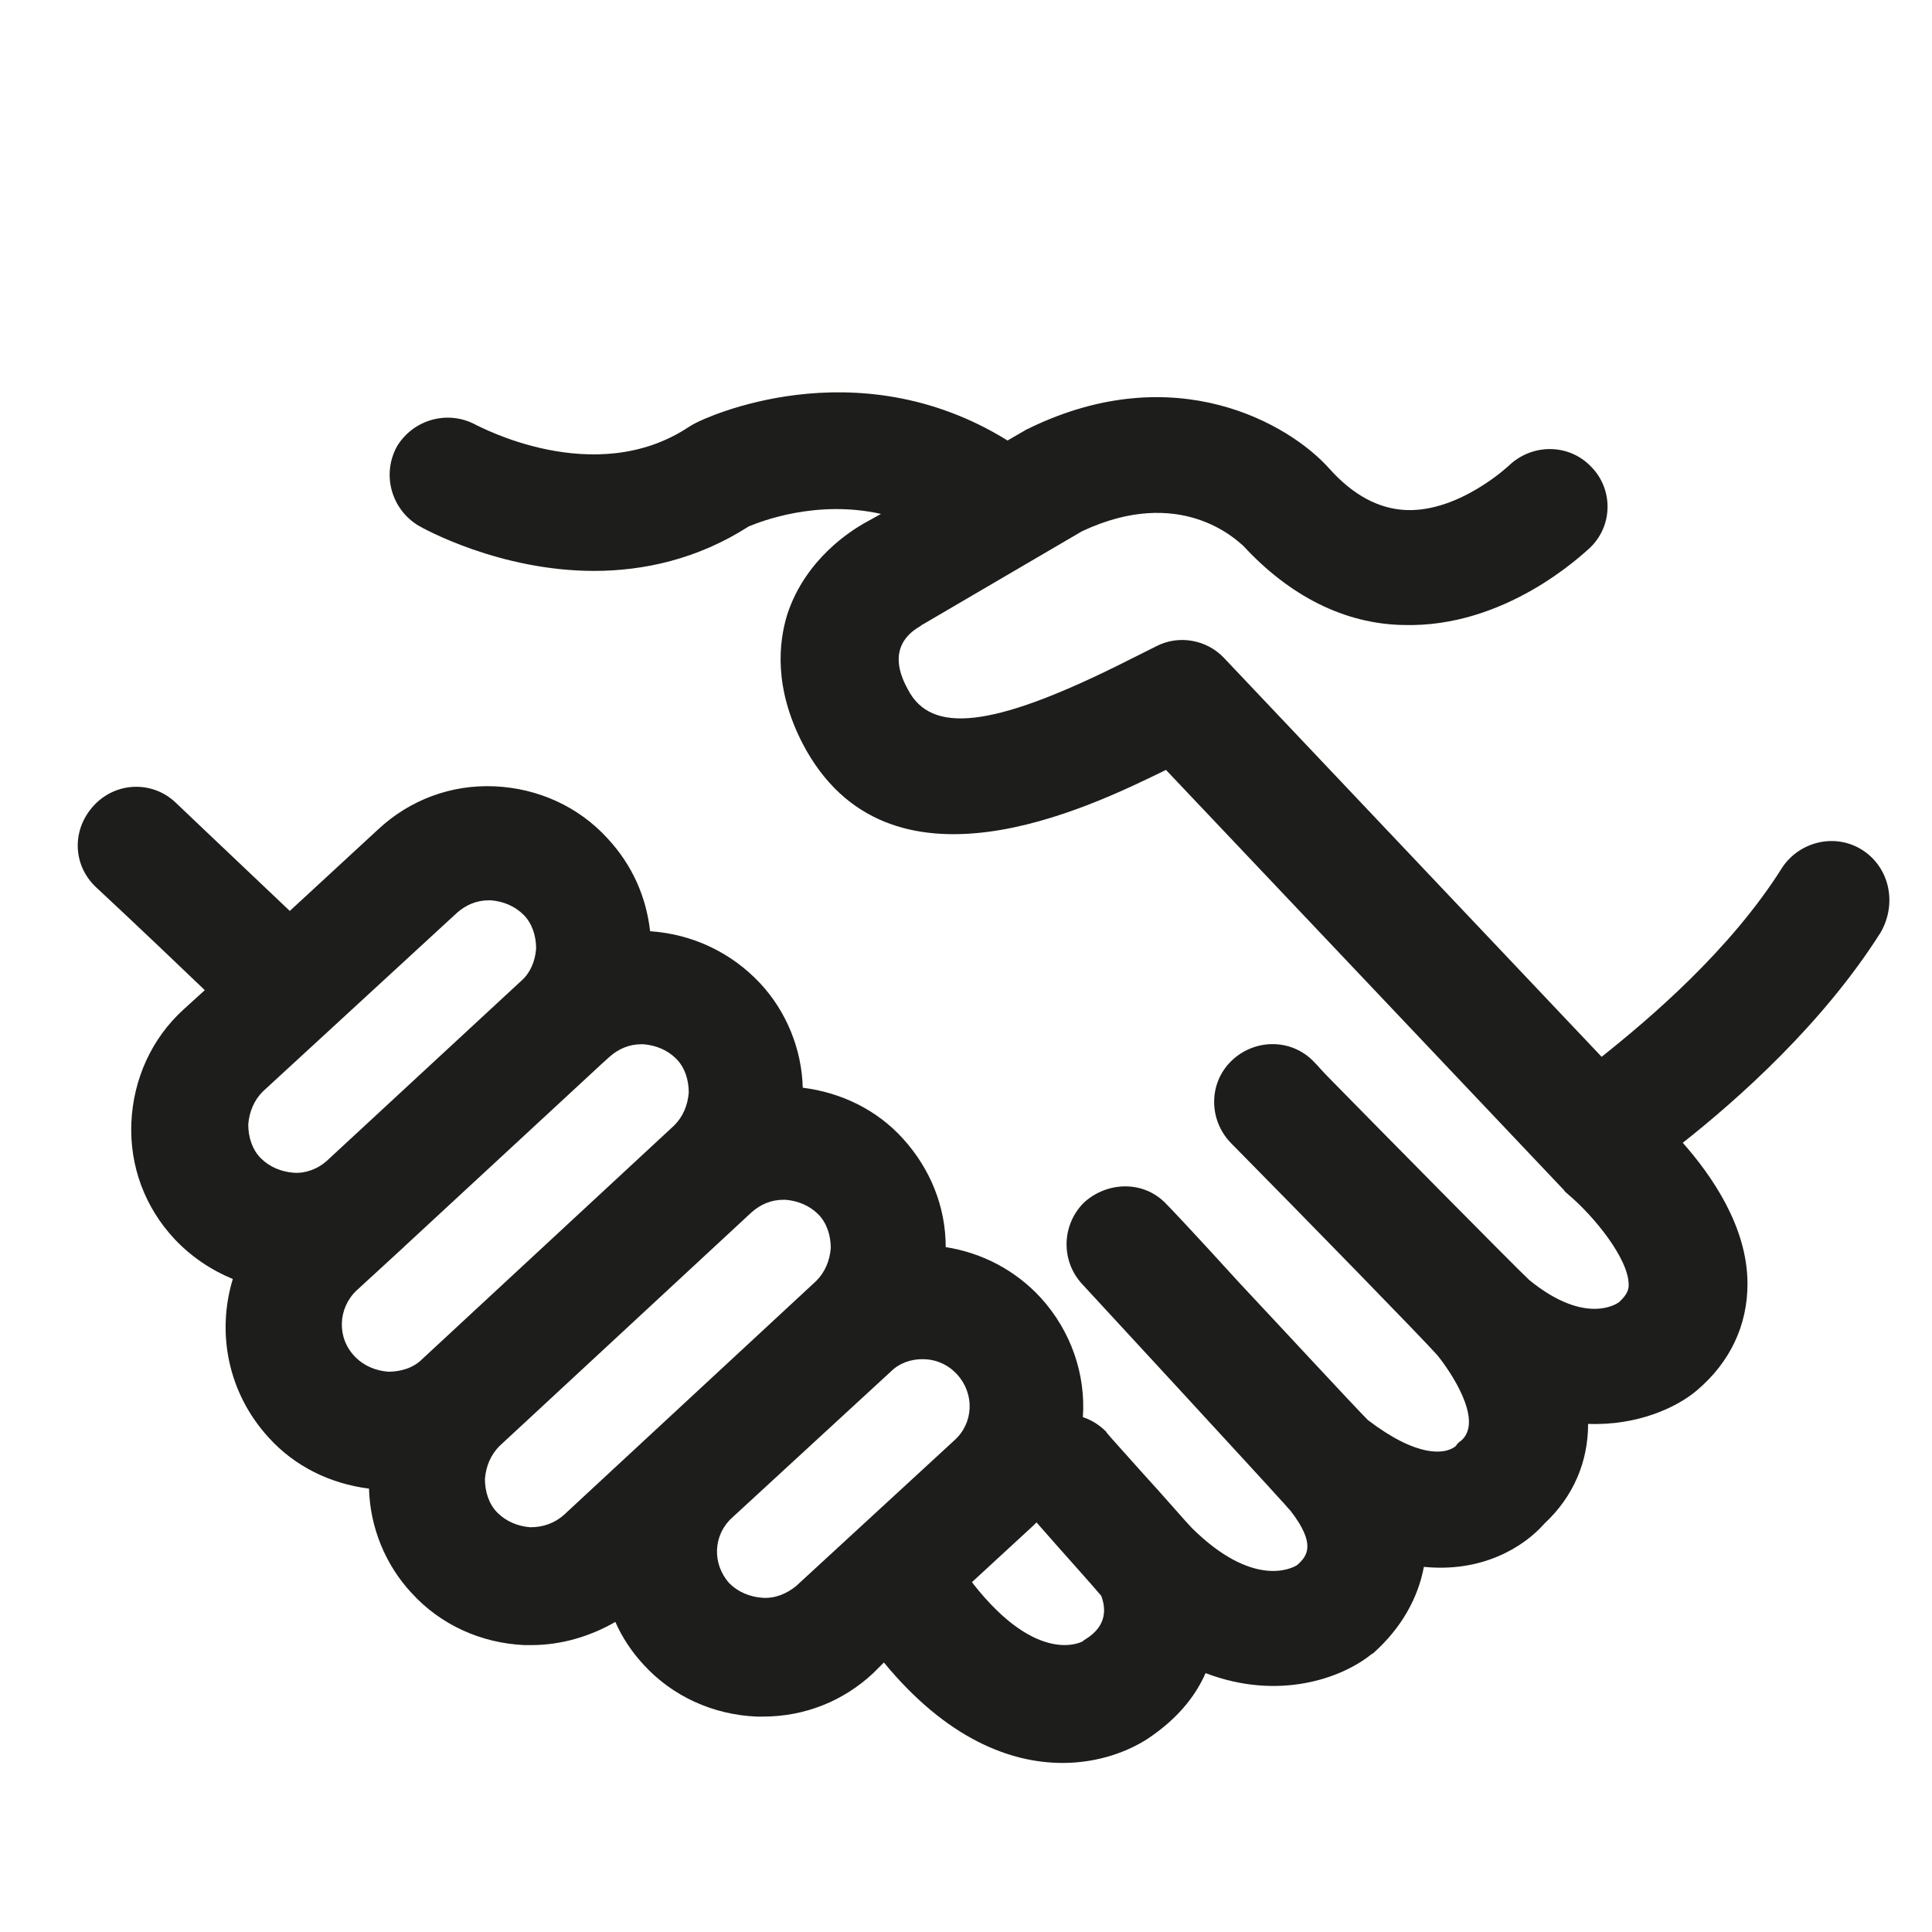 <?xml version="1.0" encoding="utf-8"?>
<!-- Generator: Adobe Illustrator 21.0.0, SVG Export Plug-In . SVG Version: 6.00 Build 0)  -->
<svg version="1.1" id="Laag_1" xmlns="http://www.w3.org/2000/svg" xmlns:xlink="http://www.w3.org/1999/xlink" x="0px" y="0px"
	 viewBox="0 0 200 200" style="enable-background:new 0 0 200 200;" xml:space="preserve">
<style type="text/css">
	.st0{fill:none;stroke:#1D1D1B;stroke-width:12;stroke-linecap:round;stroke-linejoin:round;stroke-miterlimit:10;}
	.st1{fill:none;stroke:#231F20;stroke-width:12;stroke-linecap:round;stroke-linejoin:round;stroke-miterlimit:10;}
	.st2{fill:#1D1D1B;}
</style>
<path class="st2" d="M192.8,88c-2.8-1.8-6.5-0.9-8.3,1.8c-5.4,8.6-13.8,15.7-18.7,19.6l-39.1-41.3c-1.8-1.9-4.7-2.4-7-1.2l-4.2,2.1
	c-12.8,6.3-19.1,7-21.5,2.4c-0.6-1.1-2.4-4.5,1.3-6.6c0.1-0.1,0.1-0.1,0.3-0.2L112,55c10.2-4.8,16,0.9,16.7,1.5
	c4.8,5.2,10.5,8.1,16.6,8.2c10.5,0.3,18.4-7.2,19.3-8c2.4-2.3,2.4-6.1,0.1-8.4c-2.3-2.4-6.1-2.4-8.5-0.1c0,0-5.1,4.8-10.6,4.6
	c-2.8-0.1-5.5-1.5-8-4.3c-4.1-4.6-15.9-11.5-31-4.2c-0.1,0.1-0.3,0.1-0.4,0.2l-1.9,1.1c-15.8-9.8-31.6-2.2-32.3-1.8
	c-0.2,0.1-0.4,0.2-0.7,0.4c-9.8,6.5-21.9-0.2-22-0.2c-2.9-1.6-6.5-0.6-8.2,2.2c-1.6,2.9-0.6,6.5,2.2,8.2c0.5,0.3,8.4,4.7,18.2,4.7
	c5.1,0,10.7-1.2,16-4.6c1.2-0.5,7-2.8,13.7-1.3l-1.8,1c-1.2,0.7-6,3.6-7.9,9.4c-0.9,2.9-1.4,7.6,1.6,13.4
	c8.8,16.8,29.6,6.6,37.4,2.8l0.2-0.1l41.2,43.5c0.1,0.2,0.3,0.3,0.5,0.5c2.6,2.2,6.2,6.6,6.2,9.3c0,0.3,0,0.9-1,1.8
	c0,0-3.3,2.6-9.3-2.3c-1.6-1.5-16.2-16.3-20.9-21.1c-0.5-0.5-0.9-1-1.4-1.5c-2.3-2.4-6.1-2.4-8.5-0.1c-2.4,2.3-2.4,6.1-0.1,8.5
	c0,0,0,0,0,0c7.6,7.7,20,20.4,21.4,22c1.3,1.6,4.8,6.7,2.5,8.8c-0.4,0.3-0.4,0.3-0.6,0.6c-1.1,0.9-4,1.2-9.1-2.7
	c-1.4-1.4-8.8-9.4-13.3-14.2c-5.1-5.6-7.1-7.7-7.7-8.3c-2.3-2.3-6-2.2-8.4,0c-2.3,2.3-2.4,6-0.2,8.4c0.2,0.2,19.1,20.7,20.7,22.5
	c0.3,0.3,0.6,0.7,0.9,1c2.7,3.5,1.7,4.7,0.7,5.6c-0.6,0.4-4.6,2.4-10.9-3.8c-0.5-0.5-3-3.4-5.2-5.8c-3.4-3.8-3.6-4-3.7-4.2
	c-0.7-0.7-1.5-1.2-2.4-1.5c0.3-4.4-1.2-8.9-4.4-12.4c-2.6-2.8-6-4.6-9.8-5.2c0-4.2-1.6-8.1-4.4-11.2c-2.7-3-6.4-4.8-10.4-5.3
	c-0.1-4-1.7-7.9-4.4-10.8c-3-3.2-7-5.1-11.4-5.4c-0.4-3.5-1.8-6.8-4.4-9.6c-3-3.3-7.2-5.2-11.7-5.4c-4.5-0.2-8.8,1.4-12.1,4.5
	l-9.1,8.4c-7.6-7.2-11.8-11.2-11.8-11.2c-2.4-2.3-6.2-2.2-8.5,0.3s-2.2,6.2,0.3,8.5c0,0,4,3.7,11.2,10.6l-2.2,2
	c-3.3,3-5.2,7.2-5.4,11.7c-0.2,4.5,1.4,8.8,4.5,12.1c1.7,1.8,3.8,3.2,6,4.1c-1.7,5.6-0.5,11.8,3.7,16.4c2.7,3,6.4,4.8,10.4,5.3
	c0.1,4,1.7,7.9,4.4,10.8c3,3.3,7.2,5.2,11.7,5.4c0.2,0,0.4,0,0.7,0c3.1,0,6.1-0.9,8.7-2.4c0.7,1.6,1.7,3.1,2.9,4.4
	c3,3.3,7.2,5.2,11.7,5.4c0.2,0,0.4,0,0.7,0c4.3,0,8.3-1.6,11.4-4.5l1.1-1.1c6.5,7.9,13.1,10.4,18.5,10.4c3.7,0,6.8-1.2,8.8-2.5
	c3-2,4.9-4.3,6-6.8c7.6,2.9,14.1,0.5,17.1-1.9c0.1-0.1,0.2-0.1,0.3-0.2c2.9-2.6,4.6-5.7,5.2-8.9c6,0.6,10.3-2,12.5-4.5
	c3-2.8,4.5-6.4,4.5-10.3c5.1,0.2,9.2-1.7,11.3-3.5c3.4-2.9,5.2-6.7,5.2-11c0-5.9-3.7-11.2-6.7-14.6c5.7-4.5,14.5-12.3,20.5-21.8
	C196.4,93.5,195.6,89.8,192.8,88z M47.3,94.5c0.9-0.8,2-1.3,3.3-1.3c0.1,0,0.1,0,0.2,0c1.3,0.1,2.5,0.6,3.4,1.5
	c0.9,0.9,1.3,2.2,1.3,3.5c-0.1,1.3-0.6,2.5-1.5,3.3l-20.2,18.7c-0.9,0.8-2.2,1.3-3.4,1.2c-1.3-0.1-2.5-0.6-3.4-1.5
	c-0.9-0.9-1.3-2.2-1.3-3.5c0.1-1.3,0.6-2.5,1.5-3.4L47.3,94.5z M36.9,133.6l4.9-4.5c0,0,0.1-0.1,0.1-0.1L62,110.4
	c0,0,0.1-0.1,0.1-0.1l1-0.9c0.9-0.8,2-1.3,3.3-1.3c0.1,0,0.1,0,0.2,0c1.3,0.1,2.5,0.6,3.4,1.5c0.9,0.9,1.3,2.2,1.3,3.5
	c-0.1,1.3-0.6,2.5-1.5,3.4l-26.1,24.2c-0.9,0.9-2.2,1.3-3.5,1.3c-1.3-0.1-2.5-0.6-3.4-1.5C34.8,138.5,35,135.4,36.9,133.6z
	 M54.9,158.1c-1.3-0.1-2.5-0.6-3.4-1.5c-0.9-0.9-1.3-2.2-1.3-3.5c0.1-1.3,0.6-2.5,1.5-3.4l26.1-24.2c0.9-0.8,2-1.3,3.3-1.3
	c0.1,0,0.1,0,0.2,0c1.3,0.1,2.5,0.6,3.4,1.5c0.9,0.9,1.3,2.2,1.3,3.5c-0.1,1.3-0.6,2.5-1.5,3.4v0l-26.1,24.2
	C57.4,157.7,56.2,158.1,54.9,158.1z M78.9,165.4c-1.3-0.1-2.5-0.6-3.4-1.5c-1.8-2-1.7-5,0.3-6.8l16.4-15.1c0.9-0.9,2.1-1.3,3.3-1.3
	c1.3,0,2.6,0.5,3.6,1.6c1.8,2,1.7,5-0.3,6.8v0l-16.4,15.1C81.4,165,80.2,165.5,78.9,165.4z M112.2,169.8c0,0-0.1,0.1-0.1,0.1
	c0,0-4.6,2.7-11.4-6c0-0.1-0.1-0.1-0.1-0.1l6.4-5.9v0c0.1-0.1,0.2-0.2,0.3-0.3c2.8,3.2,5.7,6.4,6.7,7.6
	C115,167.9,113.2,169.2,112.2,169.8z"/>
</svg>
